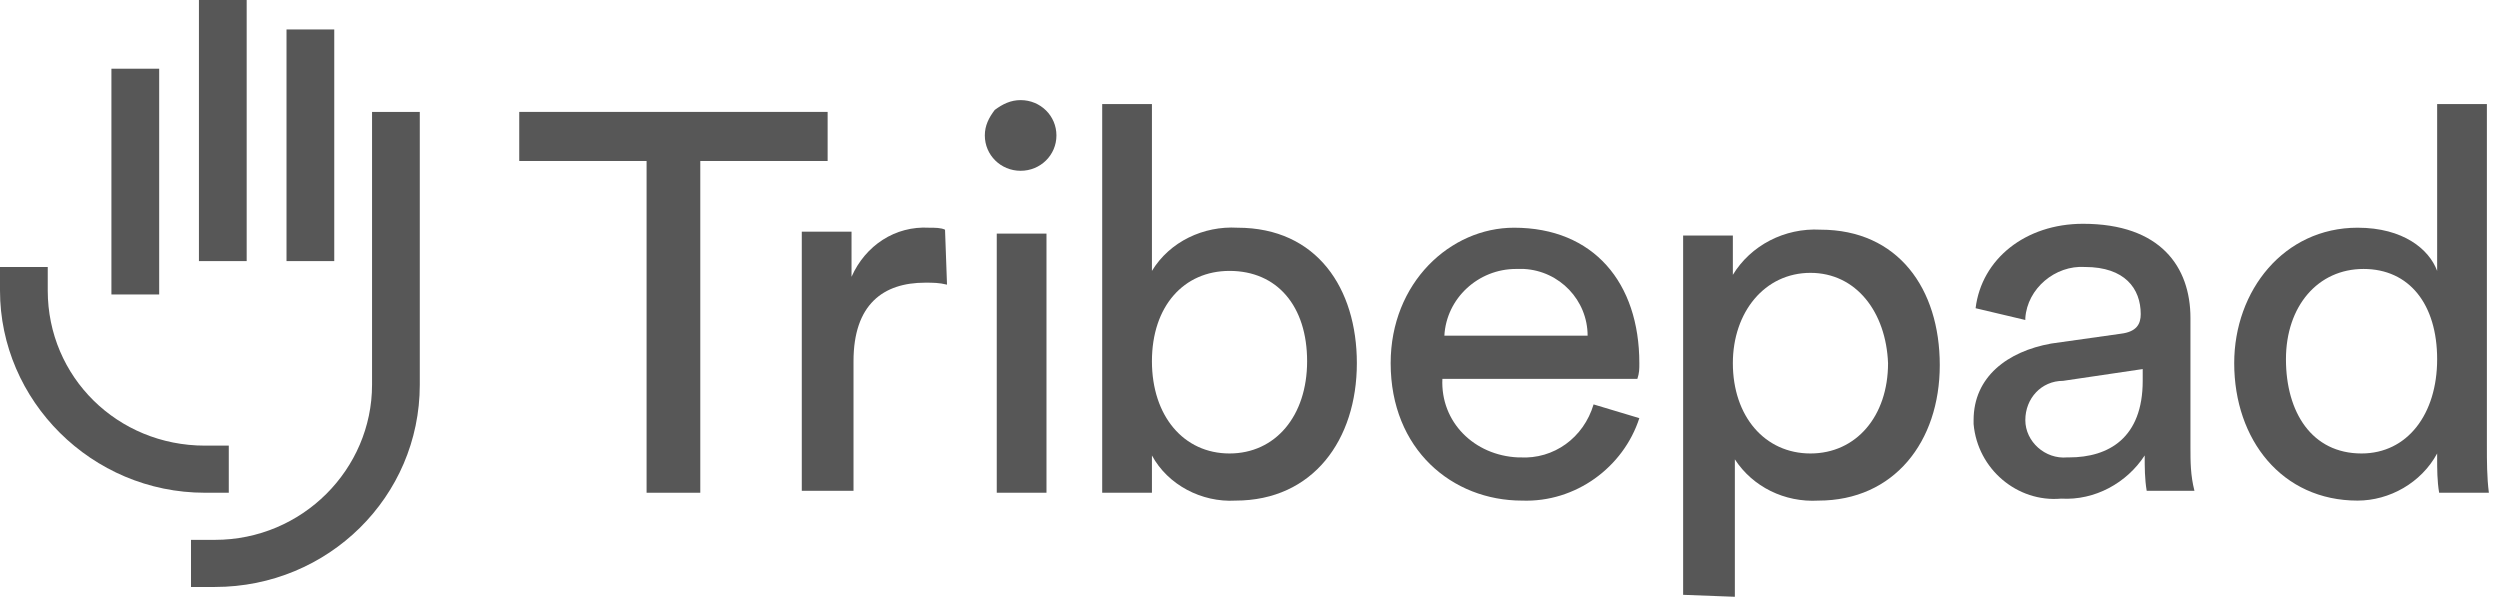 <svg width="155" height="37" viewBox="0 0 155 37" fill="none" xmlns="http://www.w3.org/2000/svg">
<path d="M26.027 13.389V23.855C26.027 30.793 20.353 36.392 13.322 36.392H11.842V33.471H13.322C18.749 33.471 23.067 29.089 23.067 23.855V13.389C23.067 13.267 23.067 13.267 23.067 13.145V6.938H26.027V13.389Z" fill="#575757"/>
<path d="M20.724 1.826H17.764V16.188H20.724V1.826Z" fill="#575757"/>
<path d="M15.294 0H12.334V16.188H15.294V0Z" fill="#575757"/>
<path d="M14.185 27.629V30.55H12.705C5.674 30.55 0 24.829 0 18.013V16.553H2.96V18.013C2.96 23.369 7.278 27.629 12.705 27.629H14.185Z" fill="#575757"/>
<path d="M9.869 4.26H6.908V18.257H9.869V4.26Z" fill="#575757"/>
<path d="M43.418 9.981V30.55H40.088V9.981H32.193V6.938H51.313V9.981H43.418Z" fill="#575757"/>
<path d="M58.715 17.648C58.222 17.527 57.852 17.526 57.359 17.526C54.768 17.526 52.918 18.865 52.918 22.395V30.428H49.711V14.362H52.795V17.161C53.658 15.214 55.508 13.997 57.605 14.118C57.975 14.118 58.345 14.119 58.592 14.241L58.715 17.648Z" fill="#575757"/>
<path d="M61.799 14.483H64.882V30.55H61.799V14.483ZM63.279 6.207C64.512 6.207 65.499 7.18 65.499 8.398C65.499 9.615 64.512 10.589 63.279 10.589C62.045 10.589 61.059 9.615 61.059 8.398C61.059 7.789 61.305 7.302 61.675 6.815C62.169 6.45 62.662 6.207 63.279 6.207Z" fill="#575757"/>
<path d="M76.23 16.796C73.393 16.796 71.42 18.987 71.42 22.395C71.42 25.802 73.393 28.115 76.23 28.115C79.067 28.115 81.041 25.802 81.041 22.395C81.041 18.987 79.191 16.796 76.23 16.796ZM68.336 30.55V6.451H71.42V16.796C72.53 14.97 74.627 13.997 76.724 14.118C81.658 14.118 84.125 17.892 84.125 22.517C84.125 27.264 81.411 31.037 76.6 31.037C74.503 31.159 72.406 30.064 71.42 28.238V30.55H68.336Z" fill="#575757"/>
<path d="M98.432 20.812C98.432 18.622 96.705 16.797 94.485 16.675C94.362 16.675 94.238 16.675 93.992 16.675C91.648 16.675 89.674 18.5 89.551 20.812H98.432ZM101.639 25.925C100.653 28.968 97.692 31.159 94.362 31.037C90.044 31.037 86.221 27.872 86.221 22.517C86.221 17.527 89.921 14.118 93.868 14.118C98.802 14.118 101.639 17.527 101.639 22.517C101.639 22.882 101.639 23.125 101.516 23.491H89.428C89.305 26.168 91.401 28.237 94.115 28.359C94.238 28.359 94.238 28.359 94.238 28.359C96.335 28.481 98.186 27.142 98.802 25.073L101.639 25.925Z" fill="#575757"/>
<path d="M112.248 16.917C109.411 16.917 107.437 19.352 107.437 22.517C107.437 25.803 109.411 28.115 112.248 28.115C115.085 28.115 117.059 25.803 117.059 22.517C116.935 19.352 115.085 16.917 112.248 16.917ZM104.354 36.879V14.605H107.437V17.04C108.547 15.214 110.644 14.119 112.865 14.24C117.675 14.24 120.266 17.891 120.266 22.638C120.266 27.385 117.429 31.037 112.741 31.037C110.644 31.158 108.671 30.184 107.561 28.48V37L104.354 36.879Z" fill="#575757"/>
<path d="M132.848 23.612V22.882L127.914 23.612C126.557 23.612 125.57 24.707 125.57 26.046C125.57 27.385 126.804 28.481 128.161 28.359H128.284C130.751 28.359 132.848 27.141 132.848 23.612ZM127.174 21.3L131.491 20.691C132.478 20.57 132.725 20.083 132.725 19.474C132.725 17.892 131.738 16.553 129.271 16.553C127.421 16.431 125.694 17.892 125.57 19.718V19.839L122.487 19.109C122.857 16.066 125.57 13.875 129.148 13.875C133.958 13.875 135.808 16.553 135.808 19.718V27.75C135.808 28.602 135.808 29.455 136.055 30.428H133.095C132.971 29.698 132.971 28.968 132.971 28.238C131.861 29.942 129.888 31.036 127.791 30.915C125.077 31.158 122.61 29.089 122.363 26.29C122.363 26.168 122.363 26.168 122.363 26.046C122.363 23.368 124.46 21.787 127.174 21.3Z" fill="#575757"/>
<path d="M146.416 28.115C149.253 28.115 151.103 25.681 151.103 22.273C151.103 18.865 149.376 16.675 146.539 16.675C143.702 16.675 141.729 18.987 141.729 22.273C141.729 25.56 143.332 28.115 146.416 28.115ZM151.103 28.115C150.116 29.941 148.143 31.037 146.169 31.037C141.482 31.037 138.521 27.264 138.521 22.517C138.521 18.014 141.605 14.118 146.169 14.118C149.006 14.118 150.61 15.457 151.103 16.796V6.451H154.187V27.629C154.187 28.603 154.187 29.576 154.31 30.55H151.227C151.103 29.819 151.103 29.089 151.103 28.359V28.115Z" fill="#575757"/>
</svg>
